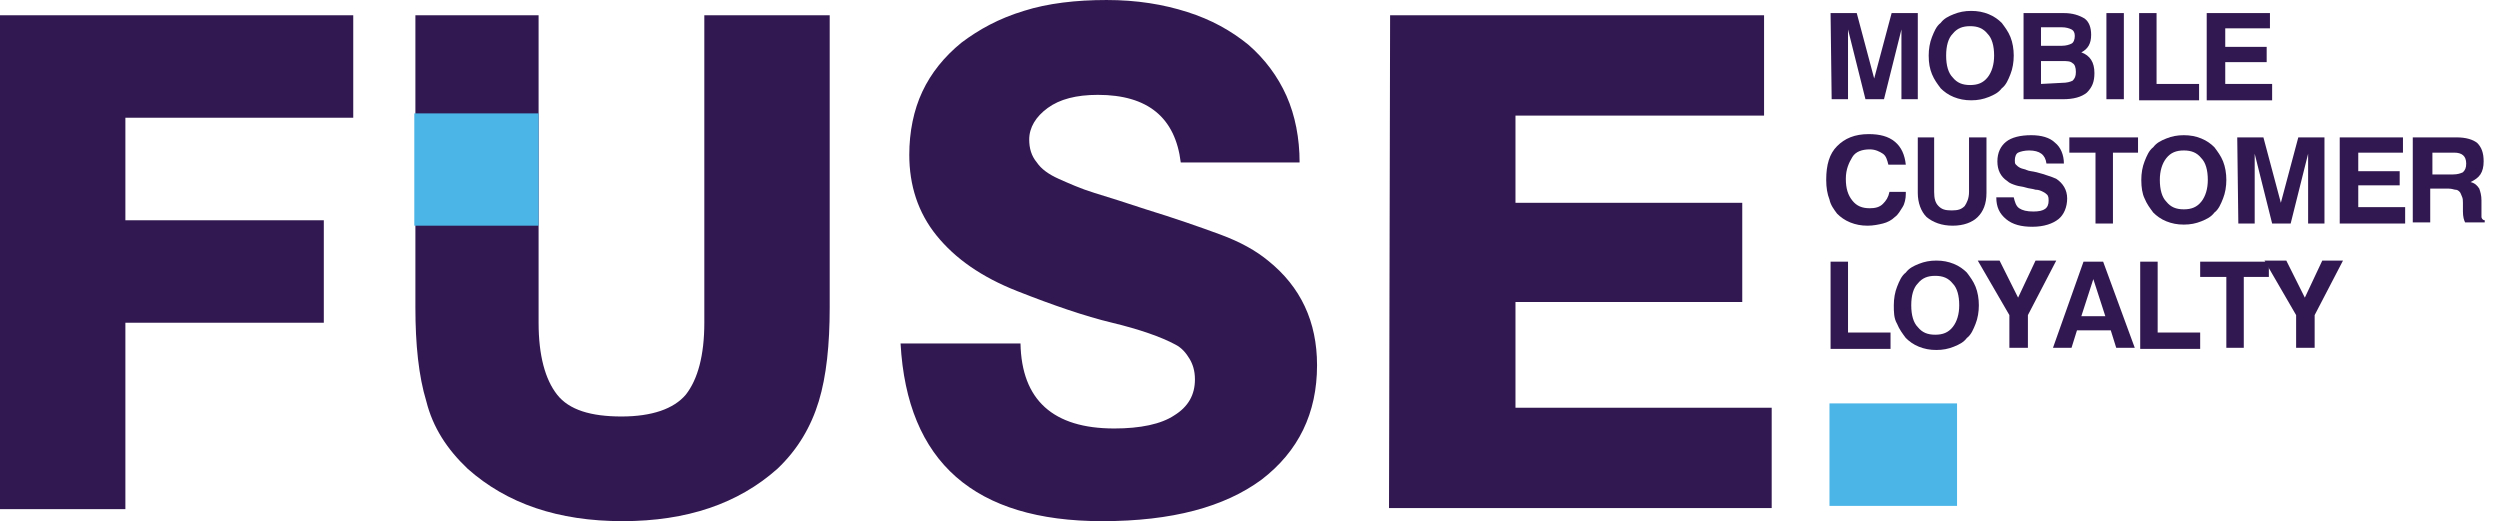 <?xml version="1.0" encoding="utf-8"?>
<!-- Generator: Adobe Illustrator 23.0.2, SVG Export Plug-In . SVG Version: 6.00 Build 0)  -->
<svg version="1.1" id="Layer_1" xmlns="http://www.w3.org/2000/svg" xmlns:xlink="http://www.w3.org/1999/xlink" x="0px" y="0px"
	 viewBox="0 0 229.3 47.8" style="enable-background:new 0 0 229.3 47.8;" xml:space="preserve">
<style type="text/css">
	.st0{fill:#321850;}
	.st1{fill:#4BB5E8;}
</style>
<g>
	<path class="st0" d="M167.9,1.2h2.4l1.6,6l1.6-6h2.4v7.9h-1.5V2.7l-1.6,6.4h-1.7l-1.6-6.4v6.4H168L167.9,1.2L167.9,1.2z"/>
	<path class="st0" d="M176.9,5.1c0-0.6,0.1-1.2,0.3-1.7c0.2-0.5,0.4-1,0.8-1.3c0.3-0.4,0.7-0.6,1.2-0.8s1-0.3,1.6-0.3
		s1.1,0.1,1.6,0.3s0.9,0.5,1.2,0.8c0.3,0.4,0.6,0.8,0.8,1.3s0.3,1.1,0.3,1.7c0,0.6-0.1,1.2-0.3,1.7s-0.4,1-0.8,1.3
		c-0.3,0.4-0.7,0.6-1.2,0.8s-1,0.3-1.6,0.3s-1.1-0.1-1.6-0.3s-0.9-0.5-1.2-0.8c-0.3-0.4-0.6-0.8-0.8-1.3S176.9,5.8,176.9,5.1z
		 M178.5,5.1c0,0.9,0.2,1.6,0.6,2c0.4,0.5,0.9,0.7,1.6,0.7s1.2-0.2,1.6-0.7s0.6-1.2,0.6-2c0-0.9-0.2-1.6-0.6-2
		c-0.4-0.5-0.9-0.7-1.6-0.7s-1.2,0.2-1.6,0.7C178.7,3.5,178.5,4.2,178.5,5.1z"/>
	<path class="st0" d="M185.6,1.2h3.7c0.8,0,1.4,0.2,1.9,0.5c0.4,0.3,0.6,0.8,0.6,1.5c0,0.8-0.3,1.3-0.9,1.6c0.8,0.3,1.2,0.9,1.2,1.9
		c0,0.8-0.2,1.3-0.7,1.8c-0.5,0.4-1.2,0.6-2.2,0.6h-3.6V1.2z M189.1,4.2c0.4,0,0.7-0.1,0.9-0.2c0.2-0.1,0.3-0.4,0.3-0.7
		s-0.1-0.5-0.3-0.6c-0.2-0.1-0.5-0.2-0.9-0.2h-1.9v1.7H189.1z M189.1,7.6c0.5,0,0.8-0.1,1-0.2c0.2-0.2,0.3-0.4,0.3-0.8
		c0-0.4-0.1-0.7-0.3-0.8c-0.2-0.2-0.5-0.2-1-0.2h-1.9v2.1L189.1,7.6L189.1,7.6z"/>
	<path class="st0" d="M193.2,1.2h1.6v7.9h-1.6V1.2z"/>
	<path class="st0" d="M196.2,1.2h1.6v6.5h3.9v1.5h-5.5V1.2z"/>
	<path class="st0" d="M202.4,1.2h5.8v1.4h-4.1v1.7h3.8v1.4h-3.8v2h4.3v1.5h-6L202.4,1.2L202.4,1.2z"/>
	<path class="st0" d="M174.8,17.8c0,0.4-0.1,0.9-0.3,1.2s-0.4,0.7-0.7,0.9c-0.3,0.3-0.7,0.5-1.1,0.6s-0.9,0.2-1.4,0.2
		c-0.6,0-1.1-0.1-1.6-0.3c-0.5-0.2-0.9-0.5-1.2-0.8c-0.3-0.4-0.6-0.8-0.7-1.3c-0.2-0.5-0.3-1.1-0.3-1.8c0-1.4,0.3-2.4,1-3.1
		c0.7-0.7,1.6-1.1,2.9-1.1c1,0,1.8,0.2,2.4,0.7c0.6,0.5,0.9,1.2,1,2.1h-1.6c-0.1-0.4-0.2-0.8-0.5-1s-0.7-0.4-1.2-0.4
		c-0.7,0-1.3,0.2-1.6,0.7s-0.6,1.1-0.6,2s0.2,1.5,0.6,2s0.9,0.7,1.6,0.7c0.5,0,0.9-0.1,1.2-0.4s0.5-0.6,0.6-1.1h1.5V17.8z"/>
	<path class="st0" d="M177.4,12.6v5c0,0.6,0.1,1,0.4,1.3s0.6,0.4,1.2,0.4s0.9-0.1,1.2-0.4c0.2-0.3,0.4-0.7,0.4-1.3v-5h1.6v5.1
		c0,1-0.3,1.7-0.8,2.2s-1.3,0.8-2.3,0.8s-1.8-0.3-2.4-0.8c-0.5-0.5-0.8-1.3-0.8-2.2v-5.1H177.4z"/>
	<path class="st0" d="M184.7,18.1c0.1,0.4,0.2,0.8,0.5,1s0.7,0.3,1.3,0.3c1,0,1.4-0.3,1.4-1c0-0.2,0-0.3-0.1-0.5
		c-0.1-0.1-0.2-0.2-0.4-0.3s-0.4-0.2-0.7-0.2c-0.3-0.1-0.6-0.1-0.9-0.2s-0.6-0.1-0.9-0.2s-0.6-0.2-0.8-0.4c-0.6-0.4-0.9-1-0.9-1.8
		s0.3-1.4,0.8-1.8s1.3-0.6,2.3-0.6c0.9,0,1.7,0.2,2.2,0.7c0.5,0.4,0.8,1.1,0.8,1.9h-1.6c-0.1-0.8-0.6-1.2-1.6-1.2
		c-0.4,0-0.8,0.1-1,0.2s-0.3,0.4-0.3,0.7c0,0.2,0,0.3,0.1,0.4s0.2,0.2,0.4,0.3c0.2,0.1,0.4,0.1,0.6,0.2s0.5,0.1,0.9,0.2
		s0.7,0.2,1,0.3c0.3,0.1,0.6,0.2,0.8,0.3c0.6,0.4,1,1,1,1.8s-0.3,1.5-0.8,1.9s-1.3,0.7-2.4,0.7c-1,0-1.8-0.2-2.4-0.7s-0.9-1.1-0.9-2
		C183.1,18.1,184.7,18.1,184.7,18.1z"/>
	<path class="st0" d="M192.2,14h-2.4v-1.4h6.3V14h-2.3v6.5h-1.6V14z"/>
	<path class="st0" d="M196.4,16.5c0-0.6,0.1-1.2,0.3-1.7c0.2-0.5,0.4-1,0.8-1.3c0.3-0.4,0.7-0.6,1.2-0.8s1-0.3,1.6-0.3
		s1.1,0.1,1.6,0.3s0.9,0.5,1.2,0.8c0.3,0.4,0.6,0.8,0.8,1.3s0.3,1.1,0.3,1.7s-0.1,1.2-0.3,1.7s-0.4,1-0.8,1.3
		c-0.3,0.4-0.7,0.6-1.2,0.8c-0.5,0.2-1,0.3-1.6,0.3s-1.1-0.1-1.6-0.3c-0.5-0.2-0.9-0.5-1.2-0.8c-0.3-0.4-0.6-0.8-0.8-1.3
		C196.5,17.8,196.4,17.2,196.4,16.5z M198.1,16.5c0,0.9,0.2,1.6,0.6,2c0.4,0.5,0.9,0.7,1.6,0.7s1.2-0.2,1.6-0.7s0.6-1.2,0.6-2
		c0-0.9-0.2-1.6-0.6-2c-0.4-0.5-0.9-0.7-1.6-0.7s-1.2,0.2-1.6,0.7S198.1,15.7,198.1,16.5z"/>
	<path class="st0" d="M205.2,12.6h2.4l1.6,6l1.6-6h2.4v7.9h-1.5v-6.4l-1.6,6.4h-1.7l-1.6-6.4v6.4h-1.5L205.2,12.6L205.2,12.6z"/>
	<path class="st0" d="M214.6,12.6h5.8V14h-4.1v1.7h3.8V17h-3.8v2h4.3v1.5h-6L214.6,12.6L214.6,12.6z"/>
	<path class="st0" d="M221.5,12.6h3.8c0.9,0,1.5,0.2,1.9,0.5c0.4,0.4,0.6,0.9,0.6,1.7c0,0.5-0.1,0.9-0.3,1.2
		c-0.2,0.3-0.5,0.5-0.9,0.7c0.4,0.1,0.6,0.3,0.8,0.6c0.1,0.3,0.2,0.6,0.2,1.1v0.9c0,0.2,0,0.4,0,0.6c0,0.1,0.1,0.3,0.3,0.3v0.2h-1.8
		c-0.1-0.2-0.2-0.5-0.2-1v-0.8c0-0.2,0-0.4-0.1-0.6s-0.1-0.3-0.2-0.4s-0.2-0.2-0.4-0.2c-0.1,0-0.3-0.1-0.6-0.1h-1.7v3.1h-1.6v-7.8
		H221.5z M225,16c0.4,0,0.7-0.1,0.9-0.2c0.2-0.2,0.3-0.4,0.3-0.8c0-0.7-0.4-1-1.1-1h-2v2H225z"/>
	<path class="st0" d="M167.9,24h1.6v6.5h3.9V32h-5.5V24z"/>
	<path class="st0" d="M173.7,28c0-0.6,0.1-1.2,0.3-1.7c0.2-0.5,0.4-1,0.8-1.3c0.3-0.4,0.7-0.6,1.2-0.8c0.5-0.2,1-0.3,1.6-0.3
		s1.1,0.1,1.6,0.3c0.5,0.2,0.9,0.5,1.2,0.8c0.3,0.4,0.6,0.8,0.8,1.3s0.3,1.1,0.3,1.7s-0.1,1.2-0.3,1.7s-0.4,1-0.8,1.3
		c-0.3,0.4-0.7,0.6-1.2,0.8c-0.5,0.2-1,0.3-1.6,0.3s-1.1-0.1-1.6-0.3c-0.5-0.2-0.9-0.5-1.2-0.8c-0.3-0.4-0.6-0.8-0.8-1.3
		C173.7,29.2,173.7,28.6,173.7,28z M175.3,28c0,0.9,0.2,1.6,0.6,2c0.4,0.5,0.9,0.7,1.6,0.7s1.2-0.2,1.6-0.7s0.6-1.2,0.6-2
		c0-0.9-0.2-1.6-0.6-2c-0.4-0.5-0.9-0.7-1.6-0.7s-1.2,0.2-1.6,0.7C175.5,26.4,175.3,27.1,175.3,28z"/>
	<path class="st0" d="M184.3,31.9v-3l-2.9-5h2l1.7,3.4l1.6-3.4h1.9l-2.6,5v3H184.3z"/>
	<path class="st0" d="M192.9,24l2.9,7.9h-1.7l-0.5-1.6h-3.1l-0.5,1.6h-1.7l2.8-7.9H192.9z M190.9,29h2.2l-1.1-3.4L190.9,29z"/>
	<path class="st0" d="M196.3,24h1.6v6.5h3.9V32h-5.5V24z"/>
	<path class="st0" d="M204.1,25.4h-2.3V24h6.3v1.4h-2.3v6.5h-1.6v-6.5H204.1z"/>
	<path class="st0" d="M210.6,31.9v-3l-2.9-5h2l1.7,3.4l1.6-3.4h1.9l-2.6,5v3H210.6z"/>
</g>
<rect x="167.8" y="37" class="st1" width="11.7" height="9.4"/>
<g>
	<path class="st0" d="M0,1.4h32.4v9.4H11.5v9.4h18.2v9.4H11.5v17.1H0L0,1.4L0,1.4z"/>
	<path class="st0" d="M49.4,1.4v28.2c0,3,0.6,5.2,1.7,6.6c1.1,1.4,3.1,2,5.9,2c2.8,0,4.8-0.7,5.9-2c1.1-1.4,1.7-3.6,1.7-6.6V1.4
		h11.5v26.8c0,3.4-0.3,6.3-1,8.6s-1.9,4.4-3.8,6.2c-3.6,3.2-8.3,4.8-14.2,4.8S46.5,46.2,42.9,43c-1.9-1.8-3.2-3.8-3.8-6.2
		c-0.7-2.3-1-5.2-1-8.6V1.4H49.4z"/>
	<path class="st0" d="M93.6,31.5c0.1,5.2,3,7.8,8.6,7.8c2.4,0,4.3-0.4,5.5-1.2c1.3-0.8,1.9-1.9,1.9-3.3c0-0.8-0.2-1.4-0.5-1.9
		s-0.7-1-1.3-1.3c-1.3-0.7-3.3-1.4-5.8-2s-5.4-1.6-8.7-2.9s-5.7-3-7.4-5.1s-2.5-4.6-2.5-7.4c0-2.1,0.4-4.1,1.2-5.8s2-3.2,3.6-4.5
		c1.6-1.2,3.4-2.2,5.7-2.9c2.2-0.7,4.8-1,7.6-1s5.2,0.4,7.4,1.1c2.2,0.7,4,1.7,5.6,3c1.5,1.3,2.7,2.9,3.5,4.7s1.2,3.9,1.2,6.1h-10.9
		c-0.5-4.1-3-6.2-7.6-6.2c-2,0-3.5,0.4-4.6,1.2s-1.7,1.8-1.7,2.9c0,0.8,0.2,1.5,0.7,2.1c0.4,0.6,1.1,1.1,2,1.5s2,0.9,3.3,1.3
		s2.9,0.9,4.7,1.5c2.6,0.8,4.9,1.6,6.8,2.3c1.9,0.7,3.3,1.5,4.4,2.4c3,2.4,4.5,5.6,4.5,9.6c0,4.4-1.7,7.9-5.1,10.5
		c-3.4,2.5-8.2,3.8-14.6,3.8c-11.7,0-17.9-5.4-18.5-16.3H93.6z"/>
	<path class="st0" d="M127.5,1.4h34.3v9.2H139v8h20.8v9.1H139v9.7h23.5v9.2h-35.1L127.5,1.4L127.5,1.4z"/>
</g>
<rect x="38" y="10.4" class="st1" width="11.4" height="10.3"/>
</svg>
